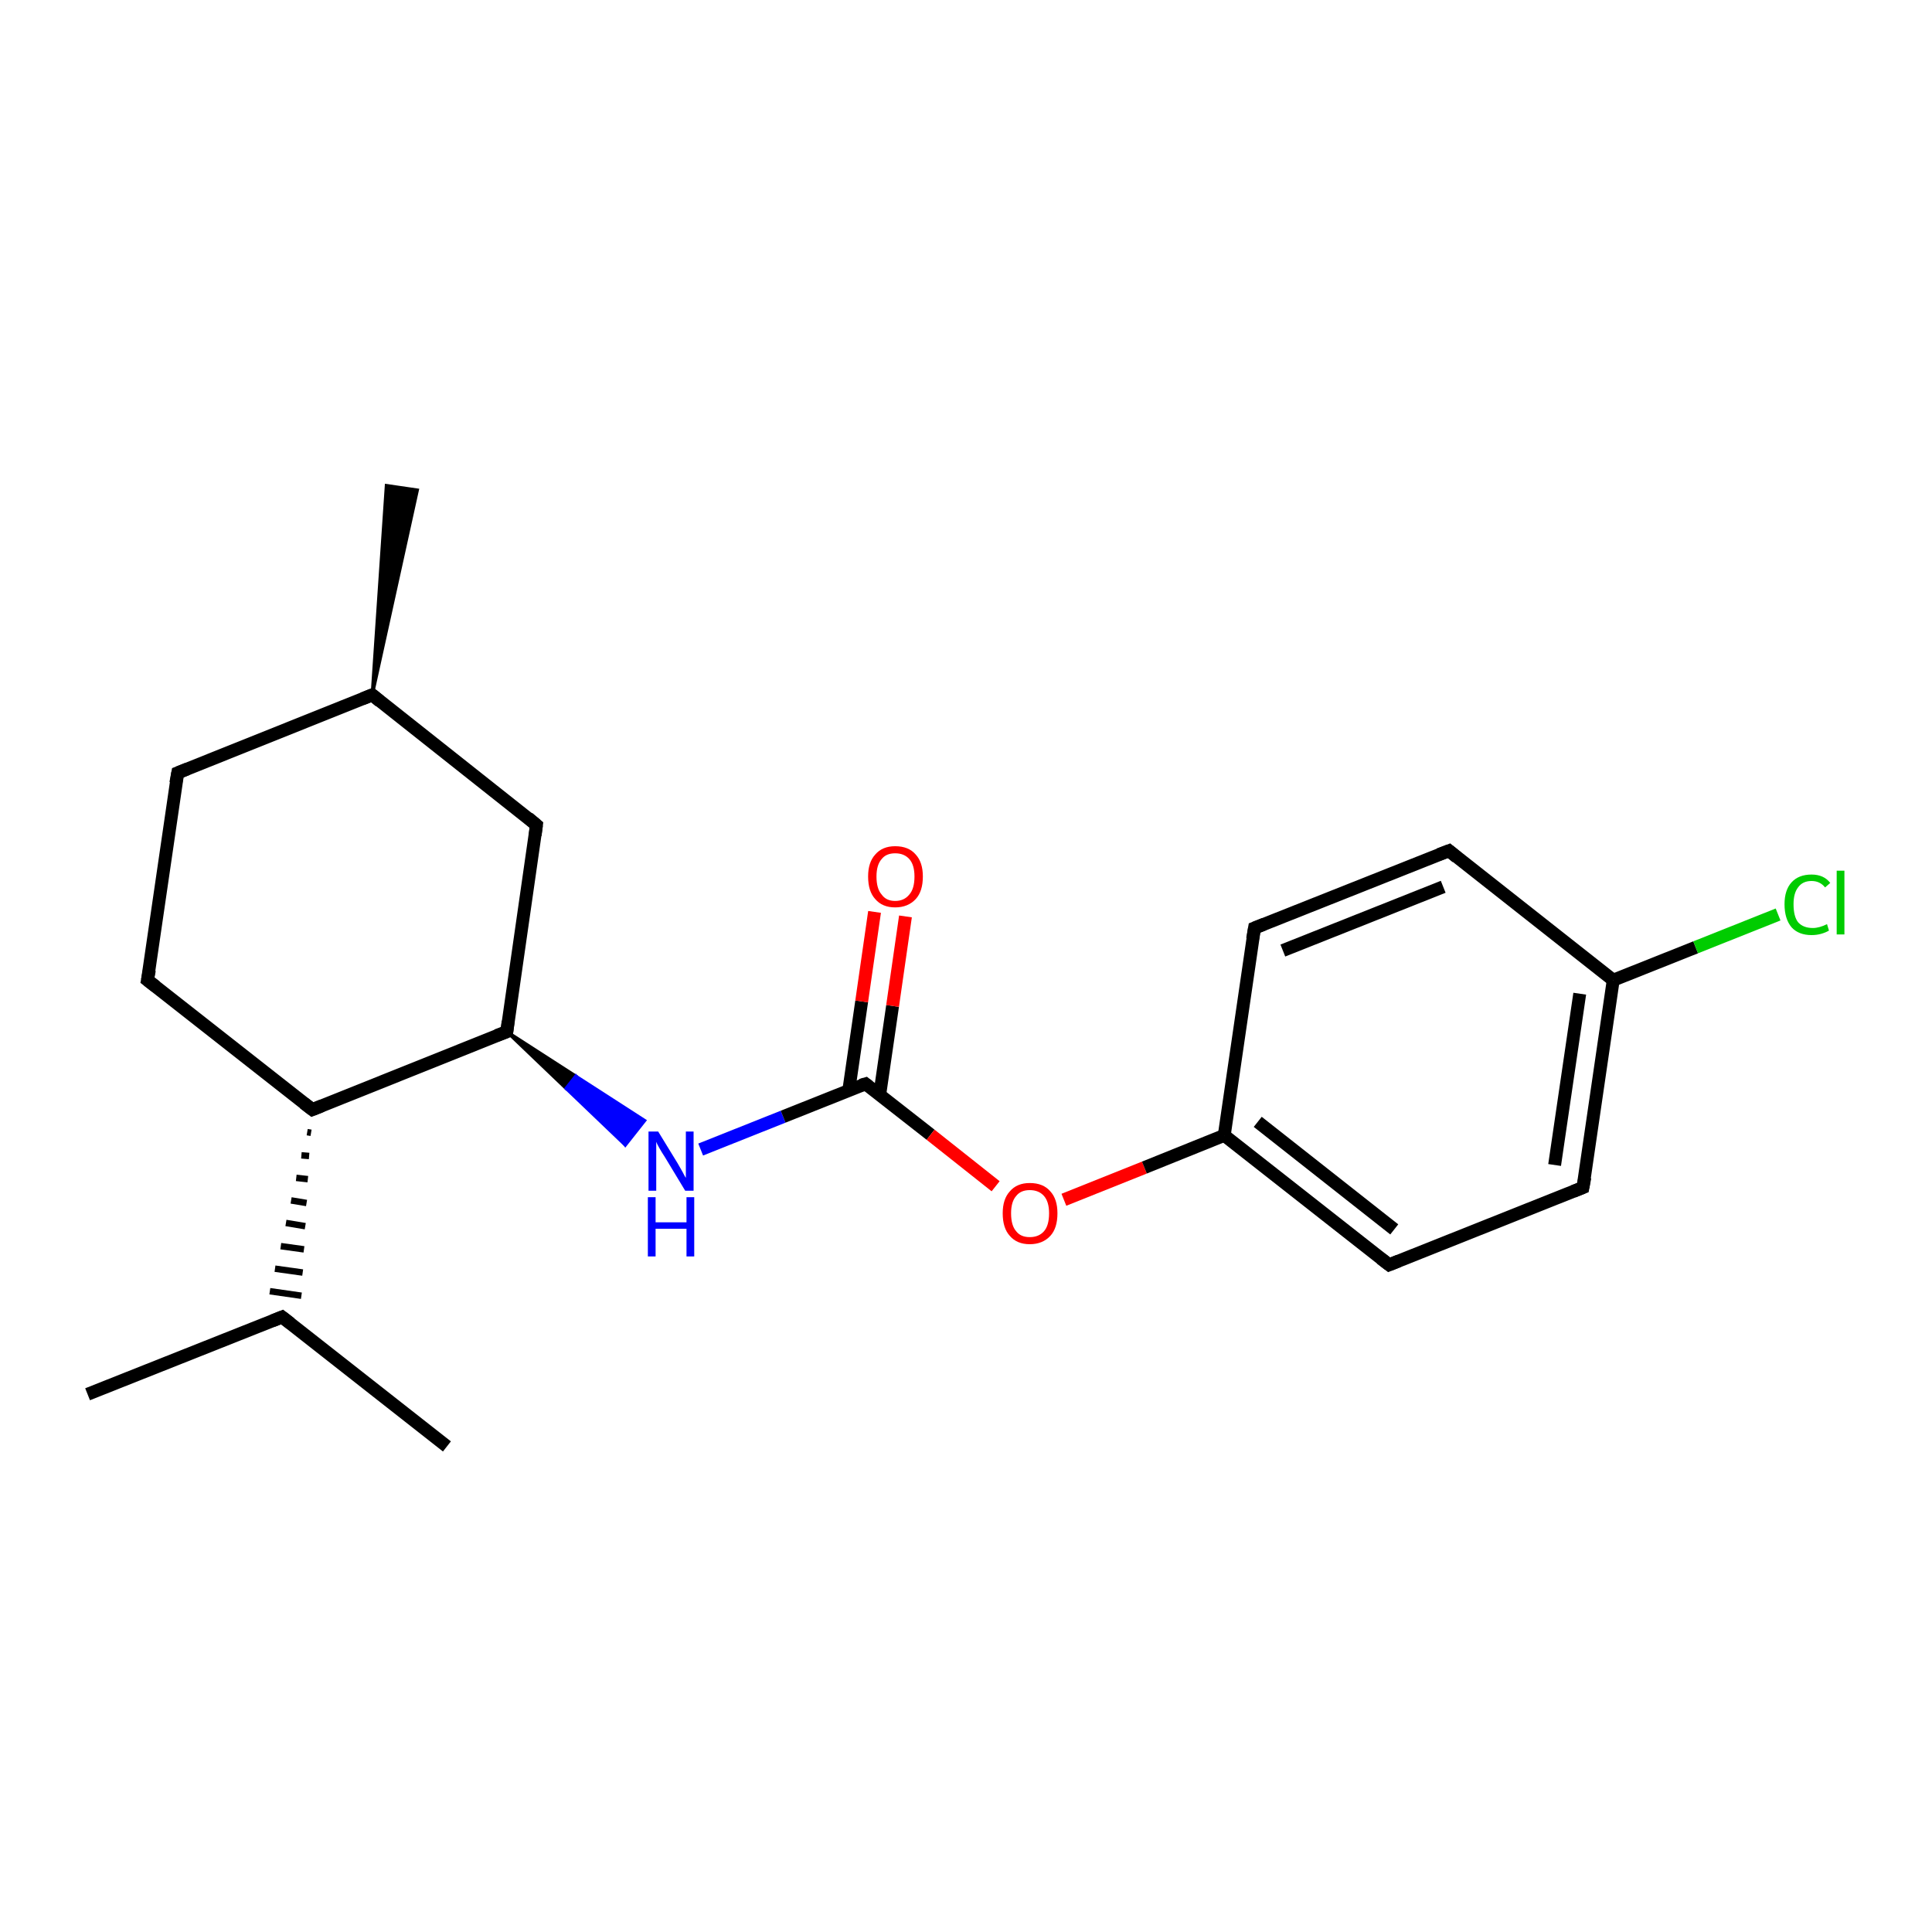 <?xml version='1.0' encoding='iso-8859-1'?>
<svg version='1.1' baseProfile='full'
              xmlns='http://www.w3.org/2000/svg'
                      xmlns:rdkit='http://www.rdkit.org/xml'
                      xmlns:xlink='http://www.w3.org/1999/xlink'
                  xml:space='preserve'
width='300px' height='300px' viewBox='0 0 300 300'>
<!-- END OF HEADER -->
<rect style='opacity:1.0;fill:#FFFFFF;stroke:none' width='300.0' height='300.0' x='0.0' y='0.0'> </rect>
<path class='bond-0 atom-0 atom-1' d='M 13.6,216.5 L 43.8,204.5' style='fill:none;fill-rule:evenodd;stroke:#000000;stroke-width:2.0px;stroke-linecap:butt;stroke-linejoin:miter;stroke-opacity:1' />
<path class='bond-1 atom-1 atom-2' d='M 43.8,204.5 L 69.4,224.6' style='fill:none;fill-rule:evenodd;stroke:#000000;stroke-width:2.0px;stroke-linecap:butt;stroke-linejoin:miter;stroke-opacity:1' />
<path class='bond-2 atom-3 atom-1' d='M 47.7,175.8 L 48.3,175.9' style='fill:none;fill-rule:evenodd;stroke:#000000;stroke-width:1.0px;stroke-linecap:butt;stroke-linejoin:miter;stroke-opacity:1' />
<path class='bond-2 atom-3 atom-1' d='M 46.8,179.4 L 48.0,179.5' style='fill:none;fill-rule:evenodd;stroke:#000000;stroke-width:1.0px;stroke-linecap:butt;stroke-linejoin:miter;stroke-opacity:1' />
<path class='bond-2 atom-3 atom-1' d='M 46.0,182.9 L 47.8,183.1' style='fill:none;fill-rule:evenodd;stroke:#000000;stroke-width:1.0px;stroke-linecap:butt;stroke-linejoin:miter;stroke-opacity:1' />
<path class='bond-2 atom-3 atom-1' d='M 45.2,186.4 L 47.6,186.8' style='fill:none;fill-rule:evenodd;stroke:#000000;stroke-width:1.0px;stroke-linecap:butt;stroke-linejoin:miter;stroke-opacity:1' />
<path class='bond-2 atom-3 atom-1' d='M 44.4,189.9 L 47.4,190.4' style='fill:none;fill-rule:evenodd;stroke:#000000;stroke-width:1.0px;stroke-linecap:butt;stroke-linejoin:miter;stroke-opacity:1' />
<path class='bond-2 atom-3 atom-1' d='M 43.6,193.5 L 47.2,194.0' style='fill:none;fill-rule:evenodd;stroke:#000000;stroke-width:1.0px;stroke-linecap:butt;stroke-linejoin:miter;stroke-opacity:1' />
<path class='bond-2 atom-3 atom-1' d='M 42.7,197.0 L 47.0,197.6' style='fill:none;fill-rule:evenodd;stroke:#000000;stroke-width:1.0px;stroke-linecap:butt;stroke-linejoin:miter;stroke-opacity:1' />
<path class='bond-2 atom-3 atom-1' d='M 41.9,200.5 L 46.8,201.2' style='fill:none;fill-rule:evenodd;stroke:#000000;stroke-width:1.0px;stroke-linecap:butt;stroke-linejoin:miter;stroke-opacity:1' />
<path class='bond-3 atom-3 atom-4' d='M 48.5,172.3 L 22.9,152.2' style='fill:none;fill-rule:evenodd;stroke:#000000;stroke-width:2.0px;stroke-linecap:butt;stroke-linejoin:miter;stroke-opacity:1' />
<path class='bond-4 atom-4 atom-5' d='M 22.9,152.2 L 27.6,120.0' style='fill:none;fill-rule:evenodd;stroke:#000000;stroke-width:2.0px;stroke-linecap:butt;stroke-linejoin:miter;stroke-opacity:1' />
<path class='bond-5 atom-5 atom-6' d='M 27.6,120.0 L 57.8,107.9' style='fill:none;fill-rule:evenodd;stroke:#000000;stroke-width:2.0px;stroke-linecap:butt;stroke-linejoin:miter;stroke-opacity:1' />
<path class='bond-6 atom-6 atom-7' d='M 57.8,107.9 L 60.0,75.4 L 64.8,76.1 Z' style='fill:#000000;fill-rule:evenodd;fill-opacity:1;stroke:#000000;stroke-width:0.5px;stroke-linecap:butt;stroke-linejoin:miter;stroke-opacity:1;' />
<path class='bond-7 atom-6 atom-8' d='M 57.8,107.9 L 83.3,128.1' style='fill:none;fill-rule:evenodd;stroke:#000000;stroke-width:2.0px;stroke-linecap:butt;stroke-linejoin:miter;stroke-opacity:1' />
<path class='bond-8 atom-8 atom-9' d='M 83.3,128.1 L 78.7,160.2' style='fill:none;fill-rule:evenodd;stroke:#000000;stroke-width:2.0px;stroke-linecap:butt;stroke-linejoin:miter;stroke-opacity:1' />
<path class='bond-9 atom-9 atom-10' d='M 78.7,160.2 L 89.4,167.1 L 87.9,169.0 Z' style='fill:#000000;fill-rule:evenodd;fill-opacity:1;stroke:#000000;stroke-width:0.5px;stroke-linecap:butt;stroke-linejoin:miter;stroke-opacity:1;' />
<path class='bond-9 atom-9 atom-10' d='M 89.4,167.1 L 97.1,177.8 L 100.1,174.0 Z' style='fill:#0000FF;fill-rule:evenodd;fill-opacity:1;stroke:#0000FF;stroke-width:0.5px;stroke-linecap:butt;stroke-linejoin:miter;stroke-opacity:1;' />
<path class='bond-9 atom-9 atom-10' d='M 89.4,167.1 L 87.9,169.0 L 97.1,177.8 Z' style='fill:#0000FF;fill-rule:evenodd;fill-opacity:1;stroke:#0000FF;stroke-width:0.5px;stroke-linecap:butt;stroke-linejoin:miter;stroke-opacity:1;' />
<path class='bond-10 atom-10 atom-11' d='M 108.8,178.5 L 121.6,173.4' style='fill:none;fill-rule:evenodd;stroke:#0000FF;stroke-width:2.0px;stroke-linecap:butt;stroke-linejoin:miter;stroke-opacity:1' />
<path class='bond-10 atom-10 atom-11' d='M 121.6,173.4 L 134.4,168.3' style='fill:none;fill-rule:evenodd;stroke:#000000;stroke-width:2.0px;stroke-linecap:butt;stroke-linejoin:miter;stroke-opacity:1' />
<path class='bond-11 atom-11 atom-12' d='M 136.6,170.0 L 138.6,156.2' style='fill:none;fill-rule:evenodd;stroke:#000000;stroke-width:2.0px;stroke-linecap:butt;stroke-linejoin:miter;stroke-opacity:1' />
<path class='bond-11 atom-11 atom-12' d='M 138.6,156.2 L 140.6,142.3' style='fill:none;fill-rule:evenodd;stroke:#FF0000;stroke-width:2.0px;stroke-linecap:butt;stroke-linejoin:miter;stroke-opacity:1' />
<path class='bond-11 atom-11 atom-12' d='M 131.8,169.3 L 133.8,155.5' style='fill:none;fill-rule:evenodd;stroke:#000000;stroke-width:2.0px;stroke-linecap:butt;stroke-linejoin:miter;stroke-opacity:1' />
<path class='bond-11 atom-11 atom-12' d='M 133.8,155.5 L 135.8,141.6' style='fill:none;fill-rule:evenodd;stroke:#FF0000;stroke-width:2.0px;stroke-linecap:butt;stroke-linejoin:miter;stroke-opacity:1' />
<path class='bond-12 atom-11 atom-13' d='M 134.4,168.3 L 144.5,176.2' style='fill:none;fill-rule:evenodd;stroke:#000000;stroke-width:2.0px;stroke-linecap:butt;stroke-linejoin:miter;stroke-opacity:1' />
<path class='bond-12 atom-11 atom-13' d='M 144.5,176.2 L 154.6,184.2' style='fill:none;fill-rule:evenodd;stroke:#FF0000;stroke-width:2.0px;stroke-linecap:butt;stroke-linejoin:miter;stroke-opacity:1' />
<path class='bond-13 atom-13 atom-14' d='M 165.2,186.3 L 177.7,181.3' style='fill:none;fill-rule:evenodd;stroke:#FF0000;stroke-width:2.0px;stroke-linecap:butt;stroke-linejoin:miter;stroke-opacity:1' />
<path class='bond-13 atom-13 atom-14' d='M 177.7,181.3 L 190.1,176.3' style='fill:none;fill-rule:evenodd;stroke:#000000;stroke-width:2.0px;stroke-linecap:butt;stroke-linejoin:miter;stroke-opacity:1' />
<path class='bond-14 atom-14 atom-15' d='M 190.1,176.3 L 215.7,196.4' style='fill:none;fill-rule:evenodd;stroke:#000000;stroke-width:2.0px;stroke-linecap:butt;stroke-linejoin:miter;stroke-opacity:1' />
<path class='bond-14 atom-14 atom-15' d='M 195.3,174.2 L 216.5,190.9' style='fill:none;fill-rule:evenodd;stroke:#000000;stroke-width:2.0px;stroke-linecap:butt;stroke-linejoin:miter;stroke-opacity:1' />
<path class='bond-15 atom-15 atom-16' d='M 215.7,196.4 L 245.8,184.4' style='fill:none;fill-rule:evenodd;stroke:#000000;stroke-width:2.0px;stroke-linecap:butt;stroke-linejoin:miter;stroke-opacity:1' />
<path class='bond-16 atom-16 atom-17' d='M 245.8,184.4 L 250.5,152.2' style='fill:none;fill-rule:evenodd;stroke:#000000;stroke-width:2.0px;stroke-linecap:butt;stroke-linejoin:miter;stroke-opacity:1' />
<path class='bond-16 atom-16 atom-17' d='M 241.4,180.9 L 245.3,154.3' style='fill:none;fill-rule:evenodd;stroke:#000000;stroke-width:2.0px;stroke-linecap:butt;stroke-linejoin:miter;stroke-opacity:1' />
<path class='bond-17 atom-17 atom-18' d='M 250.5,152.2 L 263.3,147.1' style='fill:none;fill-rule:evenodd;stroke:#000000;stroke-width:2.0px;stroke-linecap:butt;stroke-linejoin:miter;stroke-opacity:1' />
<path class='bond-17 atom-17 atom-18' d='M 263.3,147.1 L 276.1,142.0' style='fill:none;fill-rule:evenodd;stroke:#00CC00;stroke-width:2.0px;stroke-linecap:butt;stroke-linejoin:miter;stroke-opacity:1' />
<path class='bond-18 atom-17 atom-19' d='M 250.5,152.2 L 225.0,132.1' style='fill:none;fill-rule:evenodd;stroke:#000000;stroke-width:2.0px;stroke-linecap:butt;stroke-linejoin:miter;stroke-opacity:1' />
<path class='bond-19 atom-19 atom-20' d='M 225.0,132.1 L 194.8,144.1' style='fill:none;fill-rule:evenodd;stroke:#000000;stroke-width:2.0px;stroke-linecap:butt;stroke-linejoin:miter;stroke-opacity:1' />
<path class='bond-19 atom-19 atom-20' d='M 224.1,137.7 L 199.2,147.6' style='fill:none;fill-rule:evenodd;stroke:#000000;stroke-width:2.0px;stroke-linecap:butt;stroke-linejoin:miter;stroke-opacity:1' />
<path class='bond-20 atom-9 atom-3' d='M 78.7,160.2 L 48.5,172.3' style='fill:none;fill-rule:evenodd;stroke:#000000;stroke-width:2.0px;stroke-linecap:butt;stroke-linejoin:miter;stroke-opacity:1' />
<path class='bond-21 atom-20 atom-14' d='M 194.8,144.1 L 190.1,176.3' style='fill:none;fill-rule:evenodd;stroke:#000000;stroke-width:2.0px;stroke-linecap:butt;stroke-linejoin:miter;stroke-opacity:1' />
<path d='M 42.3,205.1 L 43.8,204.5 L 45.1,205.5' style='fill:none;stroke:#000000;stroke-width:2.0px;stroke-linecap:butt;stroke-linejoin:miter;stroke-opacity:1;' />
<path d='M 47.2,171.3 L 48.5,172.3 L 50.0,171.7' style='fill:none;stroke:#000000;stroke-width:2.0px;stroke-linecap:butt;stroke-linejoin:miter;stroke-opacity:1;' />
<path d='M 24.2,153.2 L 22.9,152.2 L 23.2,150.6' style='fill:none;stroke:#000000;stroke-width:2.0px;stroke-linecap:butt;stroke-linejoin:miter;stroke-opacity:1;' />
<path d='M 27.3,121.6 L 27.6,120.0 L 29.1,119.4' style='fill:none;stroke:#000000;stroke-width:2.0px;stroke-linecap:butt;stroke-linejoin:miter;stroke-opacity:1;' />
<path d='M 56.3,108.5 L 57.8,107.9 L 59.0,108.9' style='fill:none;stroke:#000000;stroke-width:2.0px;stroke-linecap:butt;stroke-linejoin:miter;stroke-opacity:1;' />
<path d='M 82.0,127.0 L 83.3,128.1 L 83.1,129.7' style='fill:none;stroke:#000000;stroke-width:2.0px;stroke-linecap:butt;stroke-linejoin:miter;stroke-opacity:1;' />
<path d='M 78.9,158.6 L 78.7,160.2 L 77.1,160.8' style='fill:none;stroke:#000000;stroke-width:2.0px;stroke-linecap:butt;stroke-linejoin:miter;stroke-opacity:1;' />
<path d='M 133.7,168.5 L 134.4,168.3 L 134.9,168.7' style='fill:none;stroke:#000000;stroke-width:2.0px;stroke-linecap:butt;stroke-linejoin:miter;stroke-opacity:1;' />
<path d='M 214.4,195.4 L 215.7,196.4 L 217.2,195.8' style='fill:none;stroke:#000000;stroke-width:2.0px;stroke-linecap:butt;stroke-linejoin:miter;stroke-opacity:1;' />
<path d='M 244.3,185.0 L 245.8,184.4 L 246.1,182.8' style='fill:none;stroke:#000000;stroke-width:2.0px;stroke-linecap:butt;stroke-linejoin:miter;stroke-opacity:1;' />
<path d='M 226.2,133.1 L 225.0,132.1 L 223.4,132.7' style='fill:none;stroke:#000000;stroke-width:2.0px;stroke-linecap:butt;stroke-linejoin:miter;stroke-opacity:1;' />
<path d='M 196.3,143.5 L 194.8,144.1 L 194.5,145.8' style='fill:none;stroke:#000000;stroke-width:2.0px;stroke-linecap:butt;stroke-linejoin:miter;stroke-opacity:1;' />
<path class='atom-10' d='M 102.2 175.7
L 105.2 180.6
Q 105.5 181.1, 106.0 182.0
Q 106.4 182.8, 106.5 182.9
L 106.5 175.7
L 107.7 175.7
L 107.7 184.9
L 106.4 184.9
L 103.2 179.6
Q 102.8 179.0, 102.4 178.3
Q 102.0 177.6, 101.9 177.3
L 101.9 184.9
L 100.7 184.9
L 100.7 175.7
L 102.2 175.7
' fill='#0000FF'/>
<path class='atom-10' d='M 100.6 185.9
L 101.8 185.9
L 101.8 189.8
L 106.6 189.8
L 106.6 185.9
L 107.8 185.9
L 107.8 195.1
L 106.6 195.1
L 106.6 190.8
L 101.8 190.8
L 101.8 195.1
L 100.6 195.1
L 100.6 185.9
' fill='#0000FF'/>
<path class='atom-12' d='M 134.8 136.1
Q 134.8 133.9, 135.9 132.7
Q 137.0 131.4, 139.0 131.4
Q 141.1 131.4, 142.2 132.7
Q 143.3 133.9, 143.3 136.1
Q 143.3 138.4, 142.2 139.6
Q 141.0 140.9, 139.0 140.9
Q 137.0 140.9, 135.9 139.6
Q 134.8 138.4, 134.8 136.1
M 139.0 139.9
Q 140.4 139.9, 141.2 138.9
Q 142.0 138.0, 142.0 136.1
Q 142.0 134.3, 141.2 133.4
Q 140.4 132.5, 139.0 132.5
Q 137.6 132.5, 136.9 133.4
Q 136.1 134.3, 136.1 136.1
Q 136.1 138.0, 136.9 138.9
Q 137.6 139.9, 139.0 139.9
' fill='#FF0000'/>
<path class='atom-13' d='M 155.7 188.4
Q 155.7 186.2, 156.8 185.0
Q 157.9 183.7, 159.9 183.7
Q 162.0 183.7, 163.1 185.0
Q 164.2 186.2, 164.2 188.4
Q 164.2 190.7, 163.1 191.9
Q 161.9 193.2, 159.9 193.2
Q 157.9 193.2, 156.8 191.9
Q 155.7 190.7, 155.7 188.4
M 159.9 192.1
Q 161.3 192.1, 162.1 191.2
Q 162.9 190.3, 162.9 188.4
Q 162.9 186.6, 162.1 185.7
Q 161.3 184.8, 159.9 184.8
Q 158.5 184.8, 157.8 185.7
Q 157.0 186.6, 157.0 188.4
Q 157.0 190.3, 157.8 191.2
Q 158.5 192.1, 159.9 192.1
' fill='#FF0000'/>
<path class='atom-18' d='M 277.1 140.4
Q 277.1 138.2, 278.2 137.0
Q 279.3 135.8, 281.3 135.8
Q 283.2 135.8, 284.2 137.1
L 283.4 137.8
Q 282.6 136.8, 281.3 136.8
Q 279.9 136.8, 279.2 137.8
Q 278.5 138.7, 278.5 140.4
Q 278.5 142.3, 279.2 143.2
Q 280.0 144.1, 281.5 144.1
Q 282.5 144.1, 283.7 143.5
L 284.0 144.5
Q 283.5 144.8, 282.8 145.0
Q 282.1 145.2, 281.3 145.2
Q 279.3 145.2, 278.2 144.0
Q 277.1 142.7, 277.1 140.4
' fill='#00CC00'/>
<path class='atom-18' d='M 285.2 135.2
L 286.4 135.2
L 286.4 145.1
L 285.2 145.1
L 285.2 135.2
' fill='#00CC00'/>
</svg>

